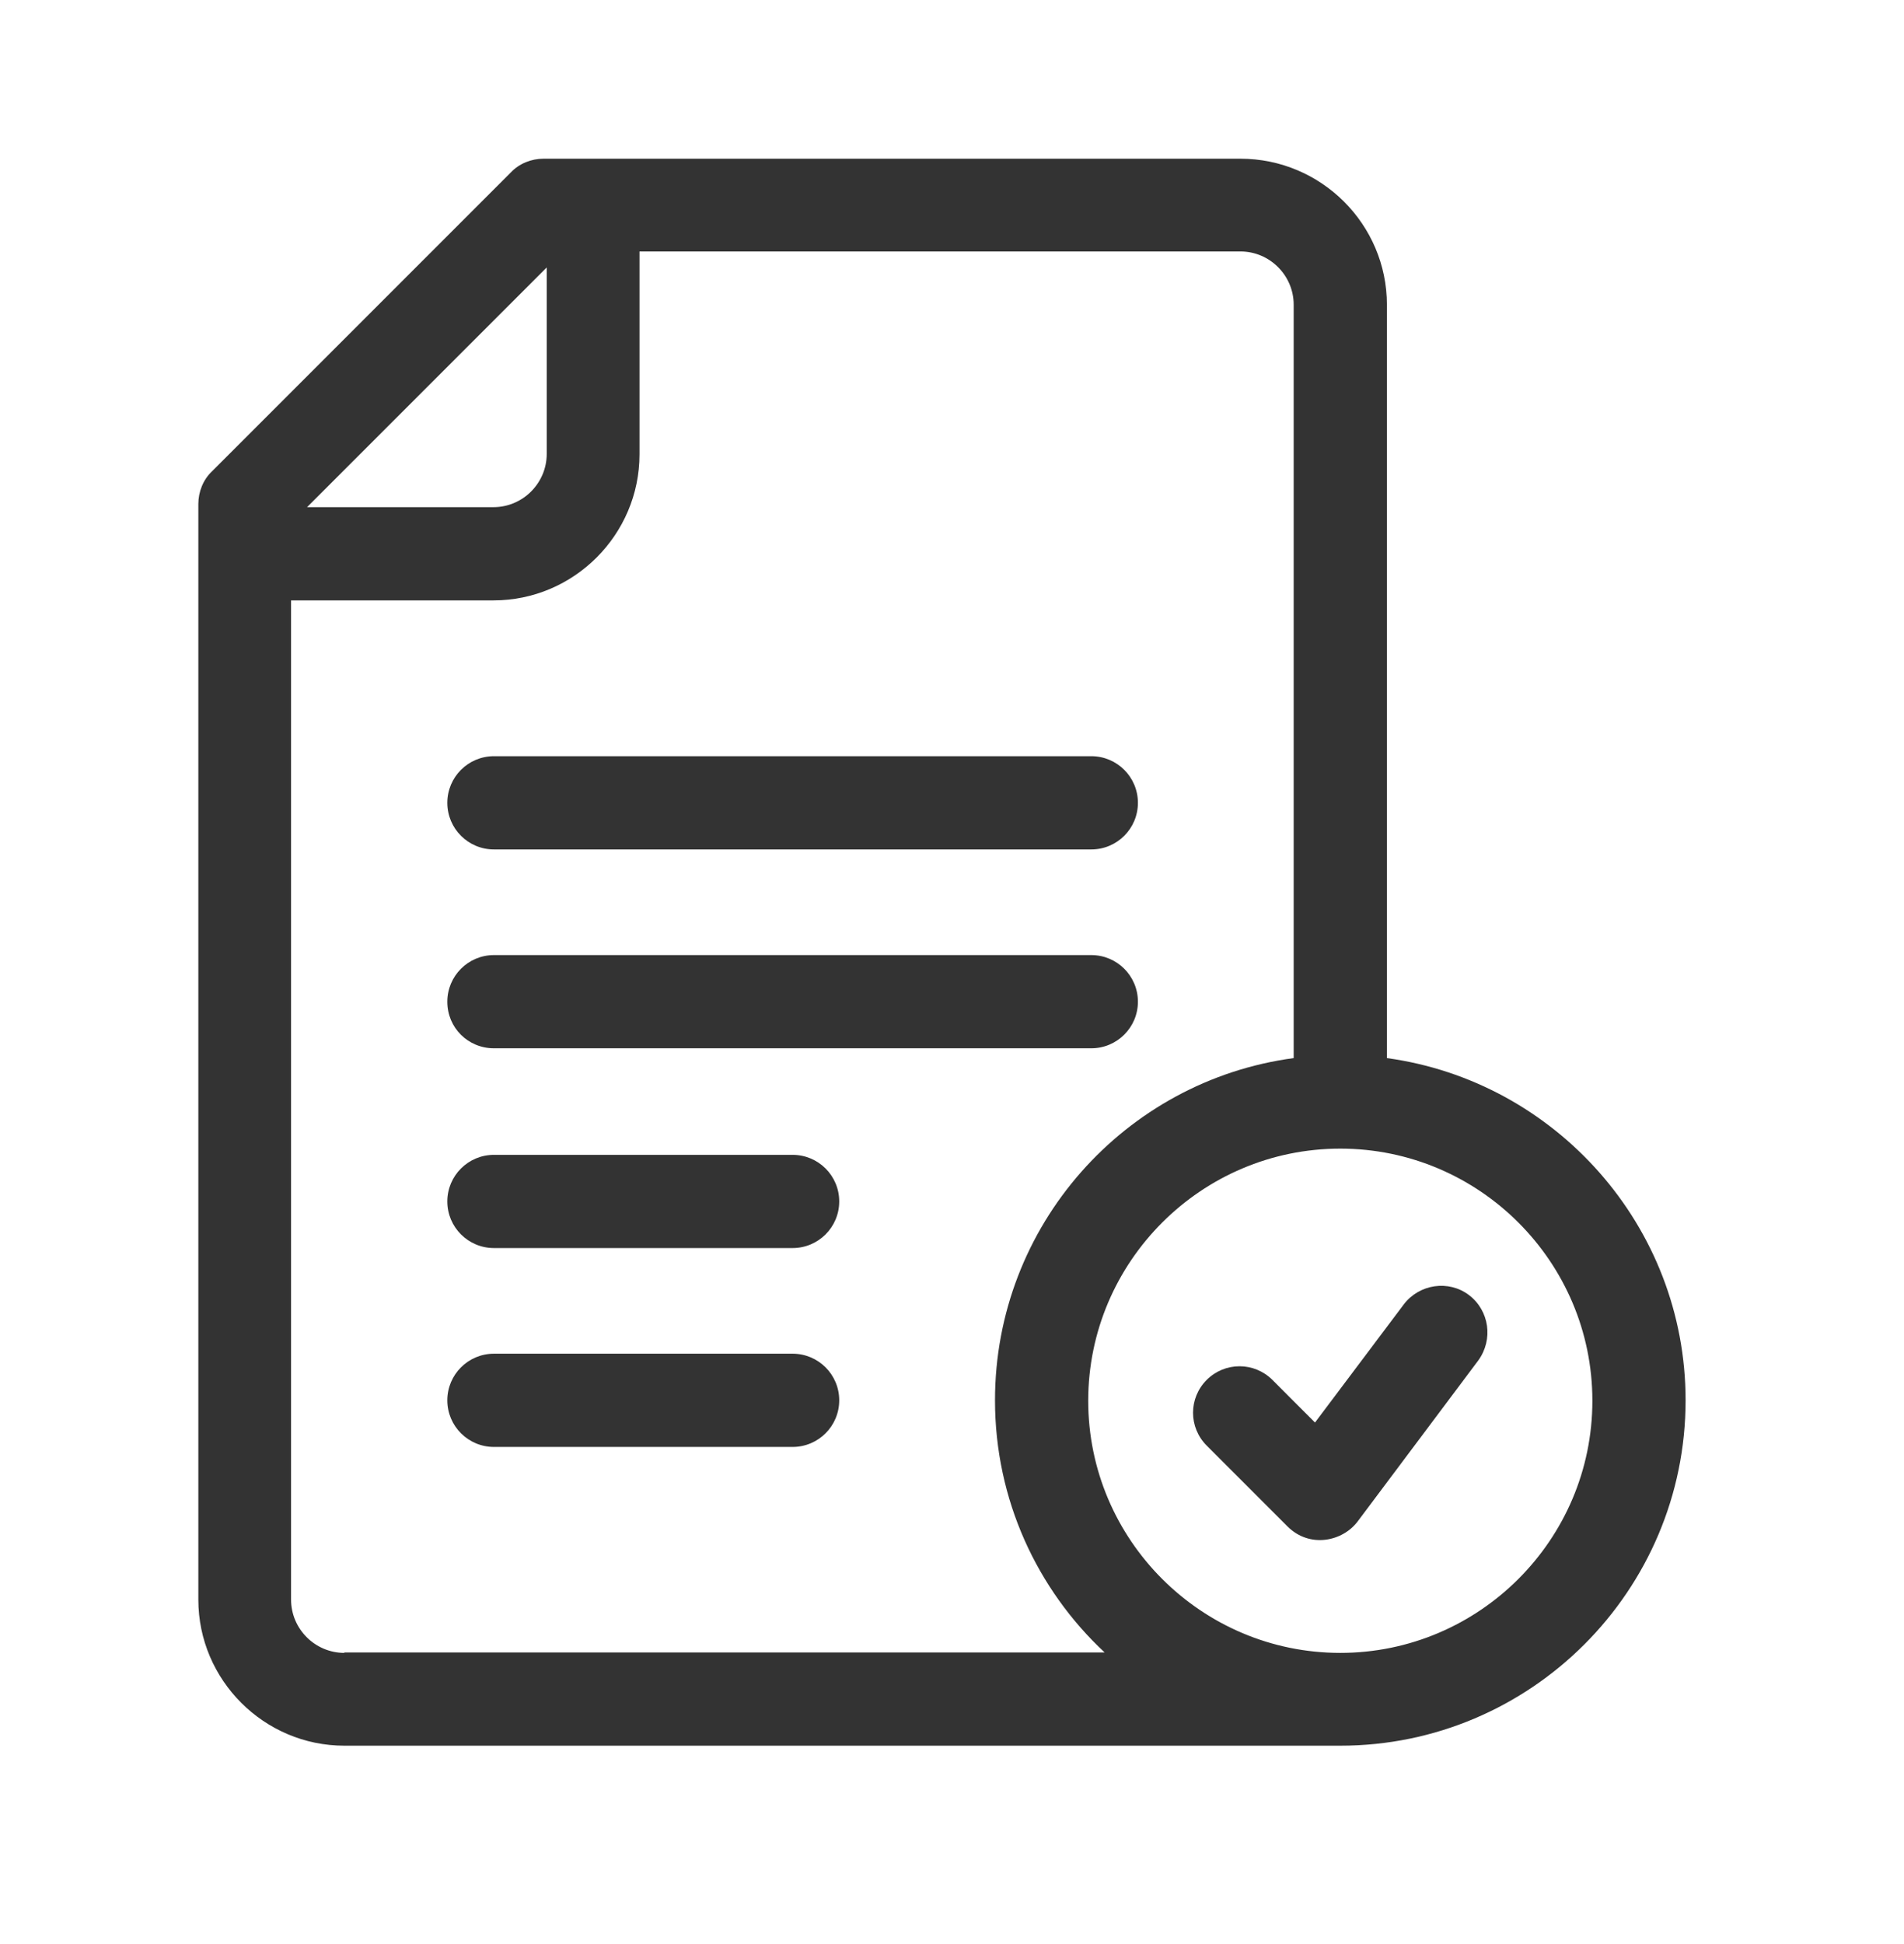 <svg width="48" height="49" viewBox="0 0 48 49" fill="none" xmlns="http://www.w3.org/2000/svg">
<g id="Icon / Tritone / Contact / 36px / Check-document">
<g id="Vector">
<path d="M12.452 21.41H27.512C28.161 21.41 28.687 20.884 28.687 20.235C28.687 19.586 28.161 19.06 27.512 19.06H12.452C11.803 19.06 11.277 19.586 11.277 20.235C11.277 20.884 11.803 21.41 12.452 21.41Z" fill="#333333"/>
<path d="M12.452 26.422H27.512C28.161 26.422 28.687 25.896 28.687 25.248C28.687 24.599 28.161 24.073 27.512 24.073H12.452C11.803 24.073 11.277 24.599 11.277 25.248C11.277 25.908 11.803 26.422 12.452 26.422Z" fill="#333333"/>
<path d="M19.982 29.108H12.452C11.803 29.108 11.277 29.634 11.277 30.282C11.277 30.931 11.803 31.457 12.452 31.457H19.982C20.631 31.457 21.157 30.931 21.157 30.282C21.157 29.634 20.631 29.108 19.982 29.108Z" fill="#333333"/>
<path d="M19.982 34.12H12.452C11.803 34.12 11.277 34.646 11.277 35.295C11.277 35.944 11.803 36.47 12.452 36.47H19.982C20.631 36.47 21.157 35.944 21.157 35.295C21.157 34.646 20.631 34.12 19.982 34.12Z" fill="#333333"/>
<path d="M34.964 26.669V7.681C34.964 5.656 33.308 4 31.271 4H13.705C13.392 4 13.089 4.123 12.877 4.347L5.347 11.877C5.123 12.089 5 12.392 5 12.705V40.319C5 42.344 6.656 44 8.681 44H33.789C38.589 44 42.494 40.095 42.494 35.295C42.494 30.898 39.204 27.25 34.964 26.669ZM13.783 6.741V11.441C13.783 12.179 13.179 12.783 12.441 12.783H7.741L13.783 6.741ZM8.681 41.661C7.943 41.661 7.338 41.057 7.338 40.319V15.133H12.441C14.466 15.133 16.122 13.477 16.122 11.452V6.338H31.271C32.01 6.338 32.614 6.943 32.614 7.681V26.669C28.362 27.239 25.084 30.887 25.084 35.295C25.084 37.801 26.147 40.062 27.848 41.65H8.681V41.661ZM33.789 41.661C30.287 41.661 27.434 38.808 27.434 35.306C27.434 31.804 30.287 28.951 33.789 28.951C37.291 28.951 40.144 31.804 40.144 35.306C40.144 38.808 37.291 41.661 33.789 41.661Z" fill="#333333"/>
<path d="M37.034 32.643C36.519 32.252 35.78 32.364 35.389 32.878L33.151 35.855L32.077 34.78C31.618 34.322 30.88 34.322 30.421 34.78C29.962 35.239 29.962 35.978 30.421 36.436L32.457 38.473C33.017 39.032 33.845 38.853 34.225 38.35L37.269 34.288C37.649 33.762 37.548 33.035 37.034 32.643Z" fill="#333333"/>
</g>
</g>
</svg>
